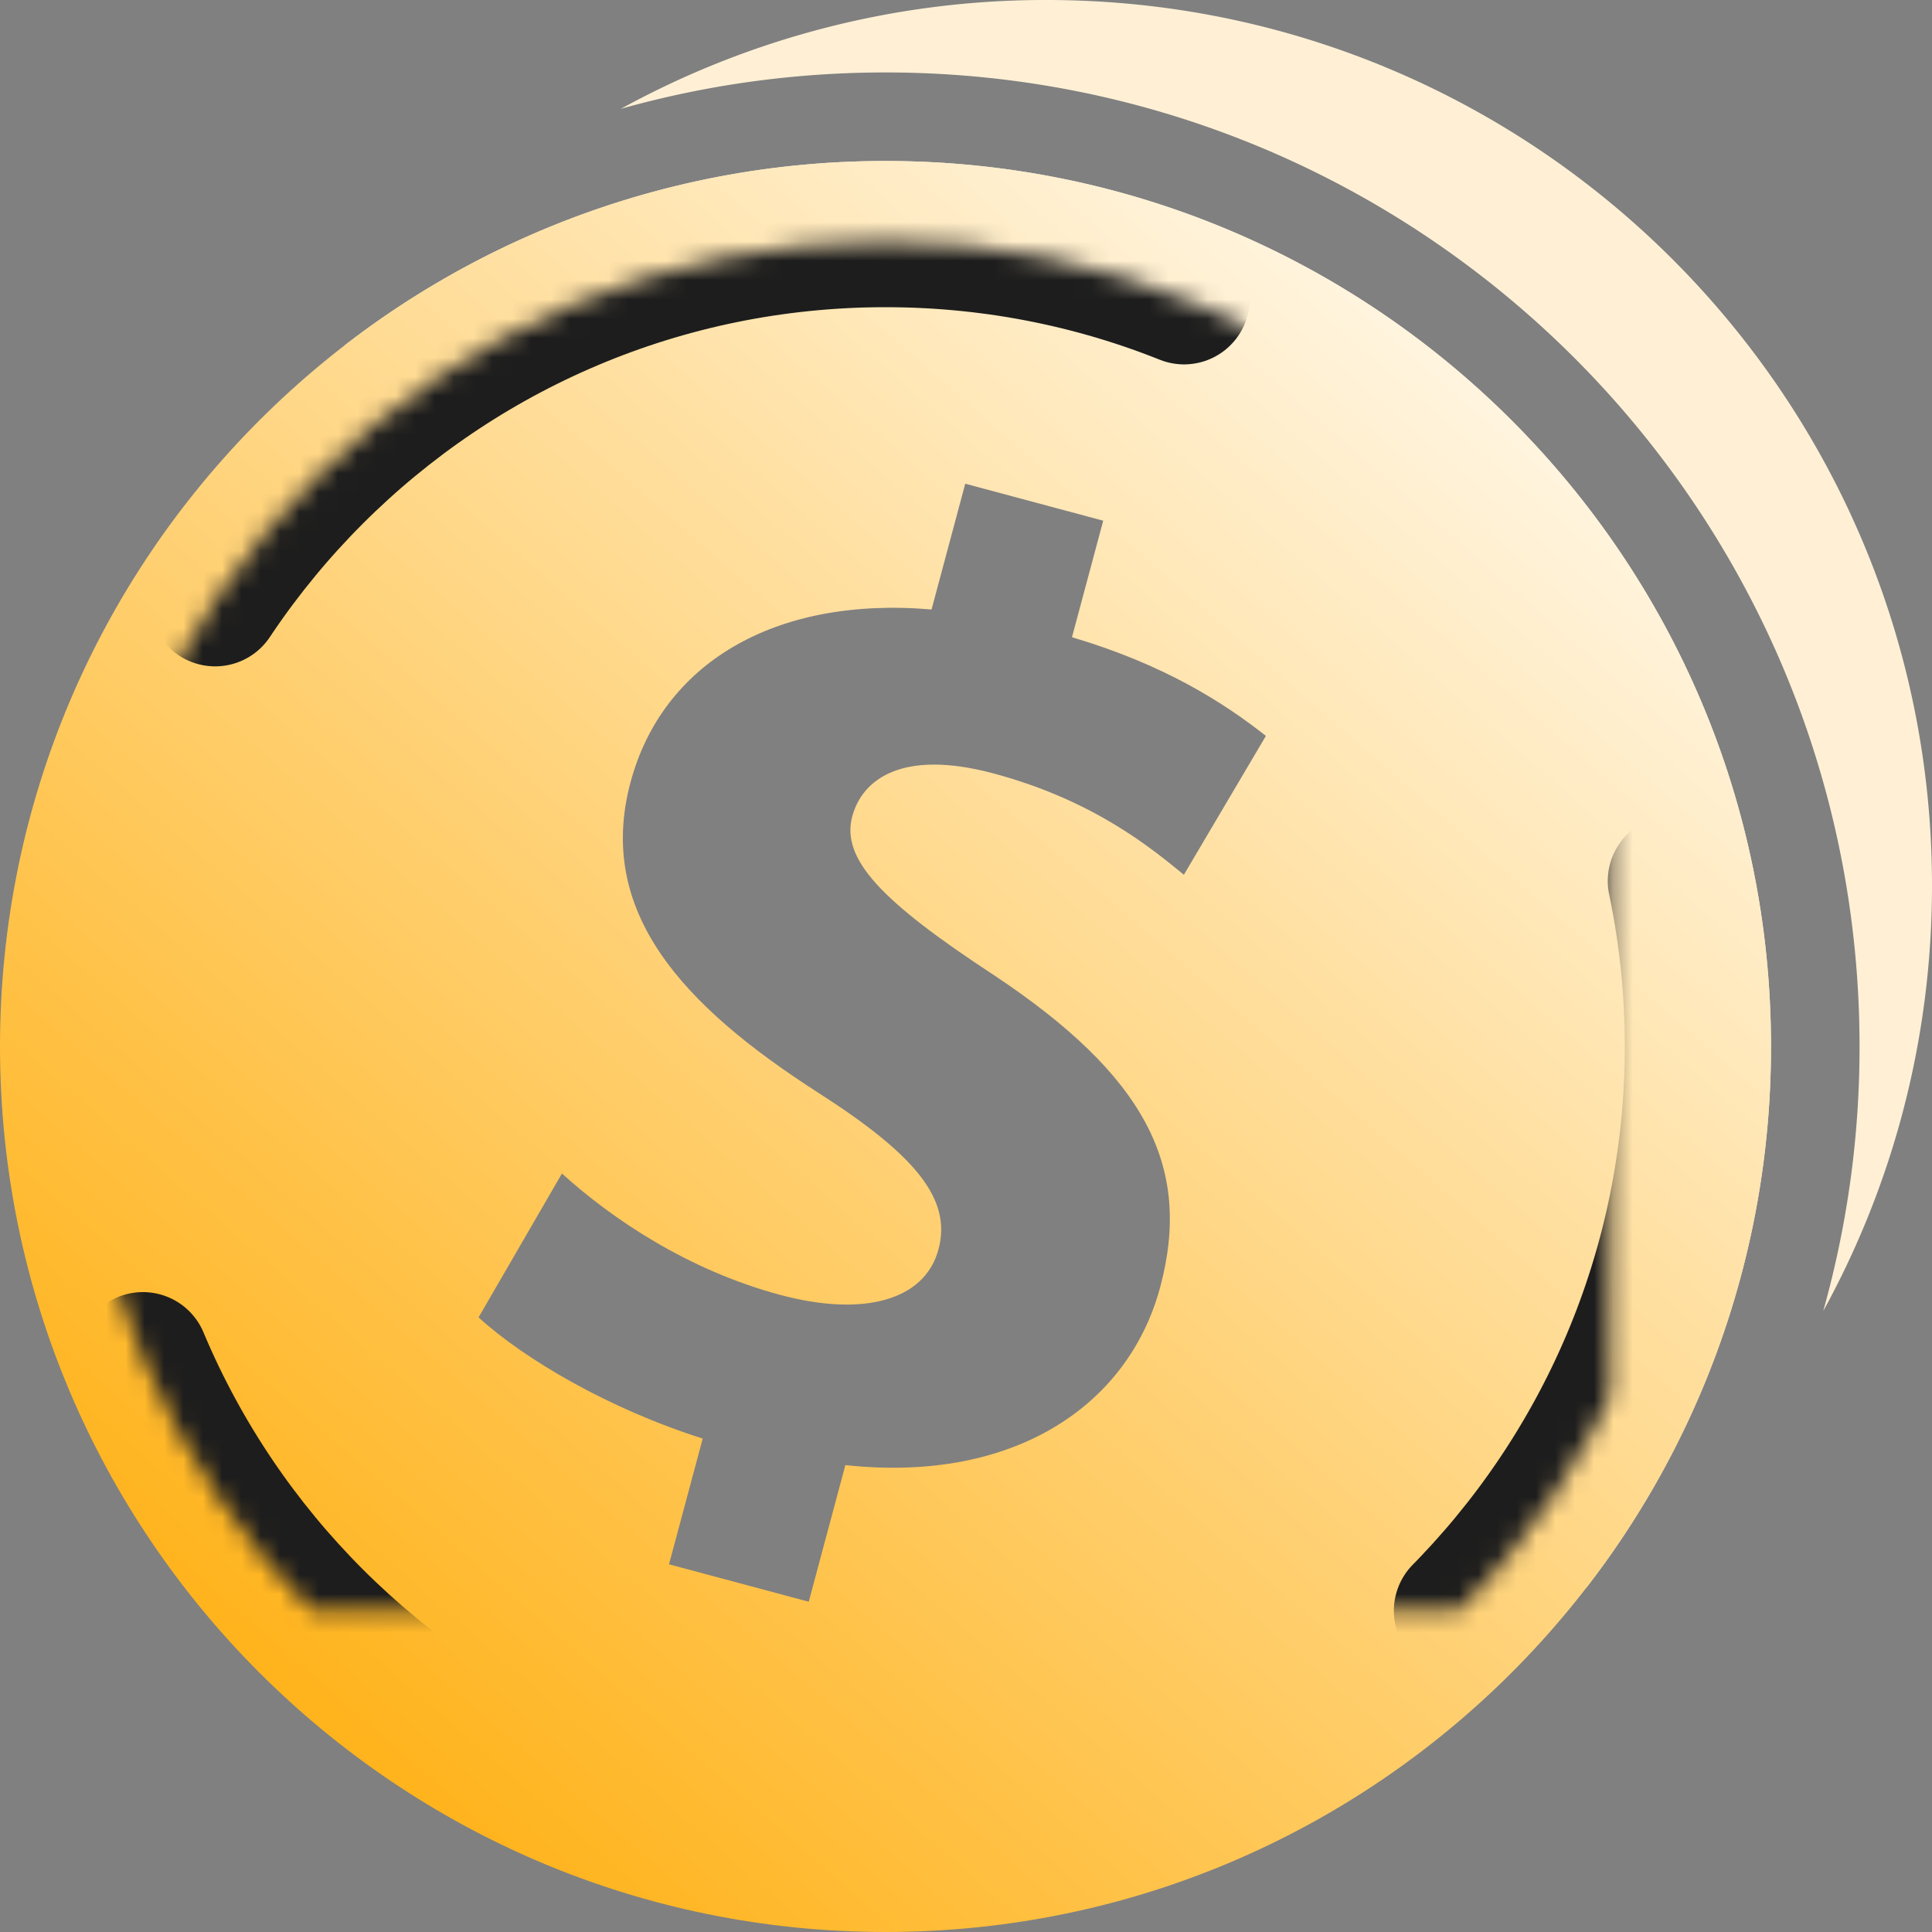 <svg width="100" height="100" xmlns="http://www.w3.org/2000/svg" xmlns:xlink="http://www.w3.org/1999/xlink"><rect width="100%" height="100%" fill="#808080" stroke="none"/><defs><linearGradient x1="95.429%" y1="0%" x2="8.35%" y2="100%" id="b"><stop stop-color="#FFF" offset="0%"/><stop stop-color="#FA0" offset="100%"/></linearGradient><path d="M45.833 12.5c-23.01 0-41.666 18.656-41.666 41.667 0 23.01 18.656 41.666 41.666 41.666 23.01 0 41.667-18.656 41.667-41.666 0-23.01-18.656-41.667-41.667-41.667z" id="a"/><mask id="c" maskContentUnits="userSpaceOnUse" maskUnits="objectBoundingBox" x="0" y="0" width="83.333" height="83.333" fill="#fff"><use xlink:href="#a"/></mask></defs><g fill-rule="nonzero" fill="none"><path d="M45.833 8.333c25.312 0 45.834 20.523 45.834 45.834A45.633 45.633 0 0 1 82.14 82.14a45.634 45.634 0 0 1-27.974 9.526c-11.526 0 41.068-61.85 10.584-72.348C37.137 9.81 8.333 59.62 8.333 45.833A45.633 45.633 0 0 1 17.86 17.86a45.633 45.633 0 0 1 27.974-9.526zM54.167 0C79.478 0 100 20.523 100 45.833c0 7.984-2.041 15.49-5.63 22.027a50.5 50.5 0 0 0 1.88-13.693c0-27.843-22.574-50.417-50.417-50.417-4.747 0-9.341.656-13.697 1.883A45.621 45.621 0 0 1 54.166 0z" fill="#FFF0D5"/><path d="M45.833 8.333c25.312 0 45.834 20.523 45.834 45.834C91.667 79.478 71.145 100 45.833 100 20.522 100 0 79.478 0 54.167 0 28.855 20.523 8.333 45.833 8.333zm4.128 16.704-1.744 6.51c-8.158-.699-13.94 2.821-15.58 8.94-1.79 6.681 2.636 11.541 9.759 16.1 4.971 3.193 6.879 5.471 6.181 8.075-.72 2.69-3.95 3.499-8.188 2.363-4.745-1.271-8.68-3.906-11.303-6.284l-4.316 7.447c2.38 2.173 6.777 4.746 11.602 6.272l-1.744 6.508 7.233 1.938 1.895-7.073c8.735.946 14.656-3.095 16.296-9.213 1.674-6.248-.77-10.949-8.652-16.177-5.754-3.774-7.88-5.971-7.288-8.184.512-1.91 2.567-3.498 7.312-2.226 5.252 1.407 8.231 3.925 9.853 5.244l4.246-7.187c-2.243-1.764-5.28-3.694-10.037-5.108l1.616-6.031-7.141-1.914z" fill="url(#b)"/><use stroke="#1D1D1D" mask="url(#c)" stroke-width="6.8" stroke-linecap="round" stroke-dasharray="41" xlink:href="#a"/></g></svg>